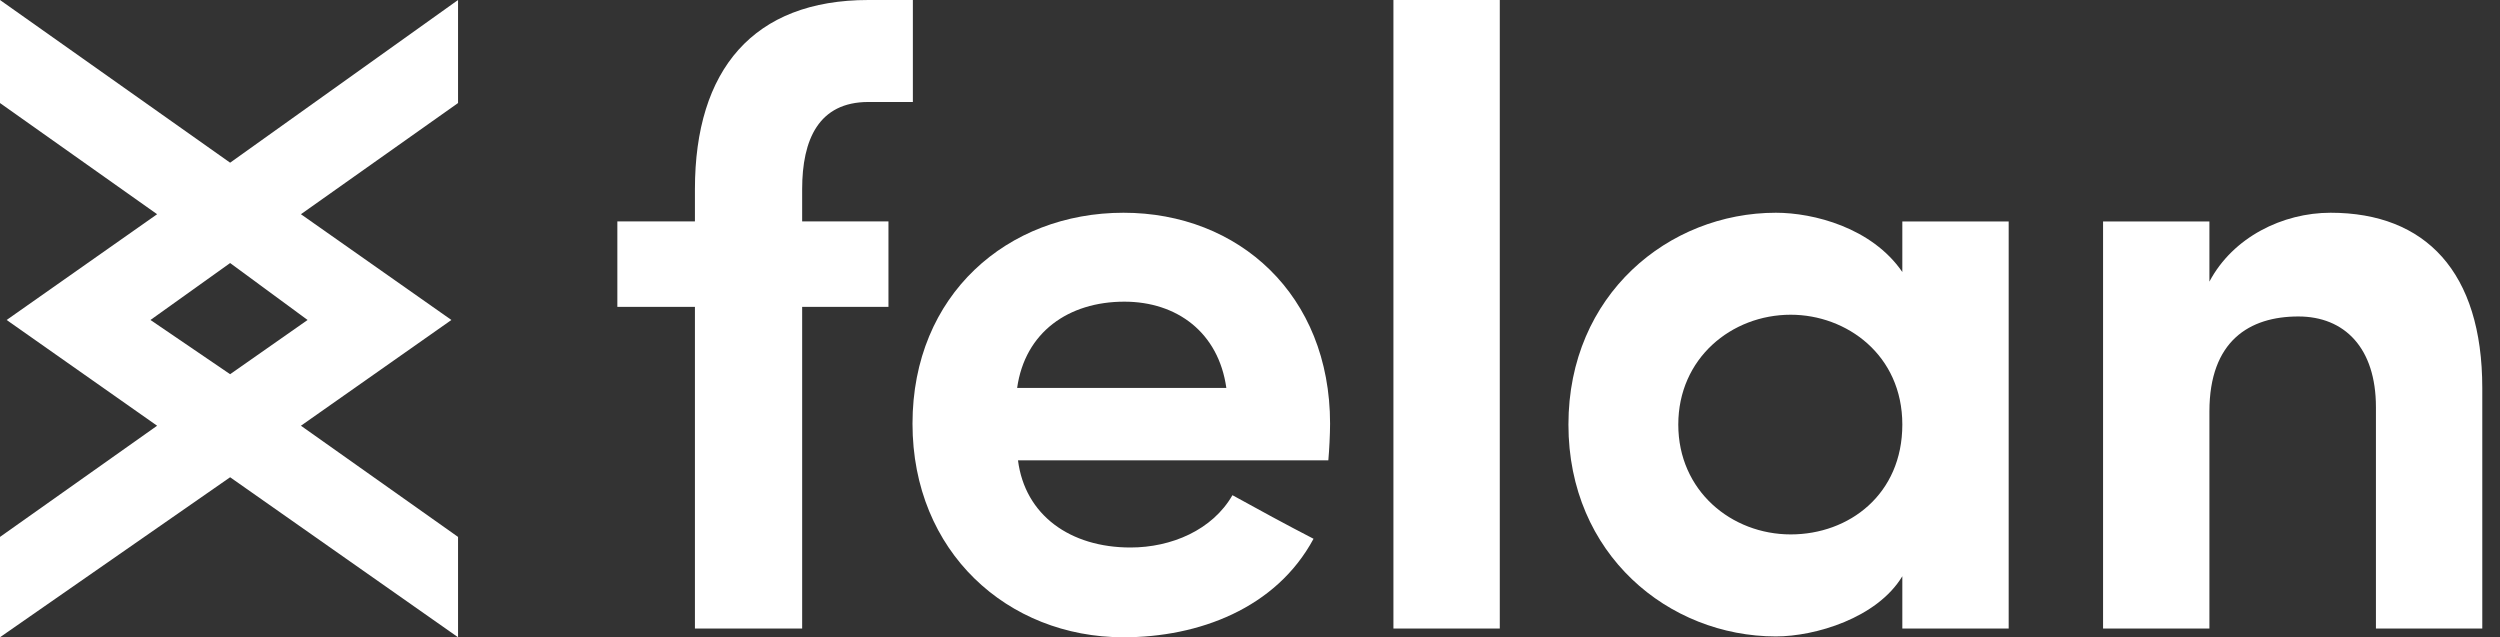 <?xml version="1.0" encoding="UTF-8"?>
<svg xmlns="http://www.w3.org/2000/svg" width="102" height="26" viewBox="0 0 102 26" fill="none">
  <rect x="0" y="0" width="102" height="26" fill="#333333" stroke="none"/>
  <g clip-path="url(#clip0_5385_26501)">
    <path d="M37.245 0V4.161H35.431C33.404 4.161 32.728 5.691 32.728 7.718V9.034H36.249V12.52H32.728V25.644H28.353V12.52H25.188V9.034H28.353V7.718C28.353 2.845 30.736 0 35.431 0H37.245Z" fill="white"></path>
    <path d="M54.267 17.287C54.267 17.714 54.232 18.39 54.196 18.781H41.534C41.819 21.022 43.668 22.338 46.122 22.338C47.794 22.338 49.466 21.626 50.284 20.204C51.315 20.773 52.489 21.413 53.592 21.982C52.062 24.827 48.897 26.001 45.838 26.001C41.108 26.001 37.23 22.515 37.23 17.287C37.23 12.023 41.108 8.68 45.838 8.68C50.533 8.68 54.267 12.023 54.267 17.287ZM41.499 15.829H50.035C49.715 13.553 48.008 12.308 45.874 12.308C43.597 12.308 41.819 13.553 41.499 15.829Z" fill="white"></path>
    <path d="M56.852 25.644V0H61.191V25.644H56.852Z" fill="white"></path>
    <path d="M77.615 25.645V23.511C76.583 25.219 74.058 25.966 72.457 25.966C68.082 25.966 63.992 22.622 63.992 17.323C63.992 12.023 68.082 8.68 72.457 8.68C73.987 8.68 76.37 9.284 77.615 11.098V9.035H81.954V25.645H77.615ZM68.474 17.323C68.474 20.026 70.643 21.804 73.062 21.804C75.445 21.804 77.615 20.168 77.615 17.323C77.615 14.477 75.338 12.841 73.062 12.841C70.643 12.841 68.474 14.62 68.474 17.323Z" fill="white"></path>
    <path d="M90.144 16.789V25.645H85.805V9.035H90.144V11.49C91.105 9.676 93.132 8.68 95.088 8.68C98.965 8.68 101.277 11.098 101.277 15.829V25.645H96.938V16.611C96.938 14.193 95.657 12.912 93.772 12.912C91.78 12.912 90.144 13.908 90.144 16.789Z" fill="white"></path>
    <path fill-rule="evenodd" clip-rule="evenodd" d="M0.271 13.055L6.41 8.74L0 4.204V0L9.389 6.638L18.688 0V4.204L12.278 8.74L18.417 13.055L12.278 17.37L18.688 21.906V26L9.389 19.472L0 26V21.906L6.41 17.37L0.271 13.055ZM9.389 10.732L6.139 13.055L9.389 15.268L12.549 13.055L9.389 10.732Z" fill="white"></path>
  </g>
  <defs>
    <clipPath id="clip0_5385_26501">
      <rect width="101.562" height="26" fill="white"></rect>
    </clipPath>
  </defs>
</svg>
